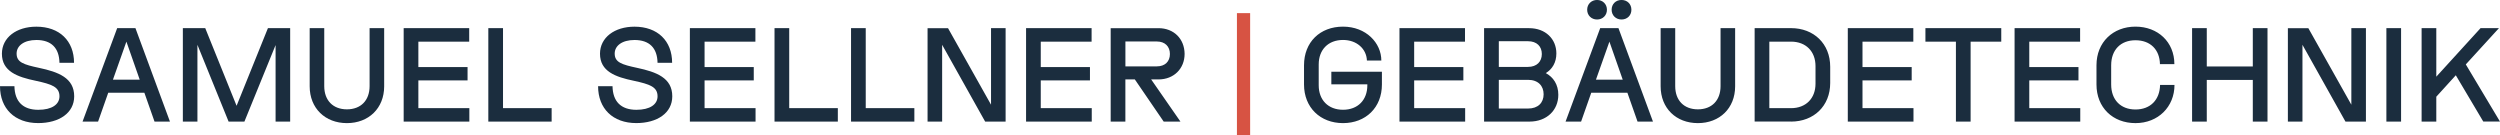 <?xml version="1.0" encoding="UTF-8"?>
<svg id="Ebene_2" data-name="Ebene 2" xmlns="http://www.w3.org/2000/svg" xmlns:xlink="http://www.w3.org/1999/xlink" width="655.05" height="35.4" viewBox="0 0 655.05 35.4">
  <defs>
    <style>
      .cls-1 {
        clip-path: url(#clippath);
      }

      .cls-2 {
        fill: none;
      }

      .cls-2, .cls-3, .cls-4 {
        stroke-width: 0px;
      }

      .cls-5 {
        clip-path: url(#clippath-1);
      }

      .cls-3 {
        fill: #d75343;
      }

      .cls-4 {
        fill: #1b2d3e;
      }
    </style>
    <clipPath id="clippath">
      <rect class="cls-2" width="655.05" height="35.4"/>
    </clipPath>
    <clipPath id="clippath-1">
      <rect class="cls-2" width="655.05" height="35.4"/>
    </clipPath>
  </defs>
  <g id="Ebene_1-2" data-name="Ebene 1">
    <g class="cls-1">
      <path class="cls-4" d="M655.05,31.86l-8.96-14.98,8.68-9.5h-4.82l-11.59,12.71V7.38h-3.85v24.48h3.85v-6.52l5.11-5.62,7.2,12.13h4.39ZM625.28,31.86h3.85V7.38h-3.85v24.48ZM616.1,27.43l-11.27-20.05h-5.36v24.48h3.82V11.74l11.27,20.12h5.36V7.38h-3.82v20.05ZM590.28,17.42h-12.06V7.38h-3.85v24.48h3.85v-10.91h12.06v10.91h3.85V7.38h-3.85v10.04ZM549.32,22.14c0,6.05,4.28,10.12,10.22,10.12s10.22-4.28,10.22-10.01h-3.78c-.07,3.89-2.52,6.44-6.44,6.44s-6.37-2.56-6.37-6.55v-5.04c0-4,2.45-6.55,6.37-6.55s6.34,2.48,6.41,6.26h3.78c0-5.8-4.32-9.83-10.19-9.83s-10.22,4.07-10.22,10.12v5.04ZM531.71,21.06h12.89v-3.49h-12.89v-6.66h13.32v-3.53h-17.17v24.48h17.21v-3.53h-13.36v-7.27ZM504.5,7.38v3.53h7.99v20.95h3.85V10.91h8.03v-3.53h-19.87ZM488.01,21.06h12.89v-3.49h-12.89v-6.66h13.32v-3.53h-17.17v24.48h17.21v-3.53h-13.36v-7.27ZM463.6,10.91h5.69c3.89,0,6.41,2.56,6.41,6.41v4.61c0,3.85-2.52,6.41-6.41,6.41h-5.69V10.91ZM469.29,31.86c5.94,0,10.26-4.07,10.26-10.12v-4.25c0-6.05-4.32-10.12-10.26-10.12h-9.54v24.48h9.54ZM450.82,22.57c0,3.74-2.3,6.08-5.94,6.08s-5.94-2.34-5.94-6.08V7.38h-3.82v15.23c0,5.76,4.07,9.65,9.76,9.65s9.76-3.89,9.76-9.65V7.38h-3.82v15.19ZM421.7,10.91l3.49,9.97h-7.02l3.53-9.97ZM433.11,31.86l-9.04-24.48h-4.79l-9.07,24.48h4.07l2.66-7.56h9.47l2.66,7.56h4.03ZM424.87,5.11c1.51,0,2.59-1.08,2.59-2.56s-1.08-2.56-2.59-2.56-2.59,1.08-2.59,2.56,1.12,2.56,2.59,2.56M418.46,5.11c1.48,0,2.59-1.08,2.59-2.56s-1.12-2.56-2.59-2.56-2.59,1.08-2.59,2.56,1.12,2.56,2.59,2.56M392.72,20.92h7.67c2.63,0,4.07,1.58,4.07,3.78s-1.44,3.74-4.07,3.74h-7.67v-7.52ZM392.72,10.8h7.63c2.34,0,3.64,1.37,3.64,3.35s-1.3,3.38-3.64,3.38h-7.63v-6.73ZM400.75,31.86c4.54,0,7.56-2.99,7.56-7.02,0-2.7-1.3-4.61-3.28-5.69,1.69-1.01,2.77-2.77,2.77-5.15,0-3.82-2.88-6.62-7.13-6.62h-11.81v24.48h11.88ZM370.54,21.06h12.89v-3.49h-12.89v-6.66h13.32v-3.53h-17.17v24.48h17.21v-3.53h-13.36v-7.27ZM348.84,22.1h9.43v.25c0,3.85-2.48,6.41-6.37,6.41s-6.37-2.56-6.37-6.41v-5.47c0-3.85,2.48-6.41,6.37-6.41,3.6,0,6.16,2.34,6.26,5.4h3.78c0-4.61-4-8.89-10.04-8.89s-10.22,4.07-10.22,10.12v5.04c0,6.05,4.28,10.12,10.22,10.12s10.19-4.07,10.19-10.12v-3.35h-13.25v3.31Z"/>
    </g>
    <rect class="cls-3" x="324.1" y="3.44" width="3.46" height="31.97"/>
    <g class="cls-5">
      <path class="cls-4" d="M303.12,10.87c2.12,0,3.42,1.3,3.42,3.28s-1.3,3.24-3.42,3.24h-8.24v-6.52h8.24ZM303.55,20.81c4,0,6.84-2.81,6.84-6.7-.04-3.96-2.84-6.73-6.84-6.73h-12.53v24.48h3.85v-11.05h2.48l7.56,11.05h4.39l-7.67-11.05h1.91ZM272.7,21.06h12.89v-3.49h-12.89v-6.66h13.32v-3.53h-17.17v24.48h17.21v-3.53h-13.36v-7.27ZM259.67,27.43l-11.27-20.05h-5.36v24.48h3.82V11.74l11.27,20.12h5.36V7.38h-3.82v20.05ZM239.58,31.86v-3.53h-12.74V7.38h-3.85v24.48h16.6ZM219.53,31.86v-3.53h-12.74V7.38h-3.85v24.48h16.6ZM184.61,21.06h12.89v-3.49h-12.89v-6.66h13.32v-3.53h-17.17v24.48h17.21v-3.53h-13.36v-7.27ZM156.71,22.57c0,5.87,3.85,9.68,10.01,9.68,5.47,0,9.43-2.63,9.43-7.02,0-4.82-4.14-6.37-9.22-7.45-4-.86-5.87-1.44-5.87-3.74,0-2.05,1.94-3.56,5.18-3.56,3.92,0,5.98,2.09,6.05,5.98h3.82c0-5.76-3.82-9.47-9.86-9.47-5.22,0-9.04,2.84-9.04,7.09,0,4.61,4,6.08,8.89,7.09,4.14.9,6.19,1.58,6.19,4.07,0,2.12-1.98,3.53-5.54,3.53-4.07,0-6.19-2.2-6.26-6.19h-3.78ZM144.54,31.86v-3.53h-12.74V7.38h-3.85v24.48h16.6ZM109.62,21.06h12.89v-3.49h-12.89v-6.66h13.32v-3.53h-17.17v24.48h17.21v-3.53h-13.36v-7.27ZM96.84,22.57c0,3.74-2.3,6.08-5.94,6.08s-5.94-2.34-5.94-6.08V7.38h-3.82v15.23c0,5.76,4.07,9.65,9.76,9.65s9.76-3.89,9.76-9.65V7.38h-3.82v15.19ZM76.03,7.38h-5.83l-8.21,20.34-8.21-20.34h-5.87v24.48h3.82V11.74l8.17,20.12h4.14l8.17-20.05v20.05h3.82V7.38ZM33.12,10.91l3.49,9.97h-7.02l3.53-9.97ZM44.53,31.86l-9.04-24.48h-4.79l-9.07,24.48h4.07l2.66-7.56h9.47l2.66,7.56h4.03ZM0,22.57c0,5.87,3.85,9.68,10.01,9.68,5.47,0,9.43-2.63,9.43-7.02,0-4.82-4.14-6.37-9.22-7.45-4-.86-5.87-1.44-5.87-3.74,0-2.05,1.94-3.56,5.18-3.56,3.92,0,5.98,2.09,6.05,5.98h3.82c0-5.76-3.82-9.47-9.86-9.47C4.32,6.98.5,9.83.5,14.08c0,4.61,4,6.08,8.89,7.09,4.14.9,6.19,1.58,6.19,4.07,0,2.12-1.98,3.53-5.54,3.53-4.07,0-6.19-2.2-6.26-6.19H0Z"/>
    </g>
  </g>
</svg>